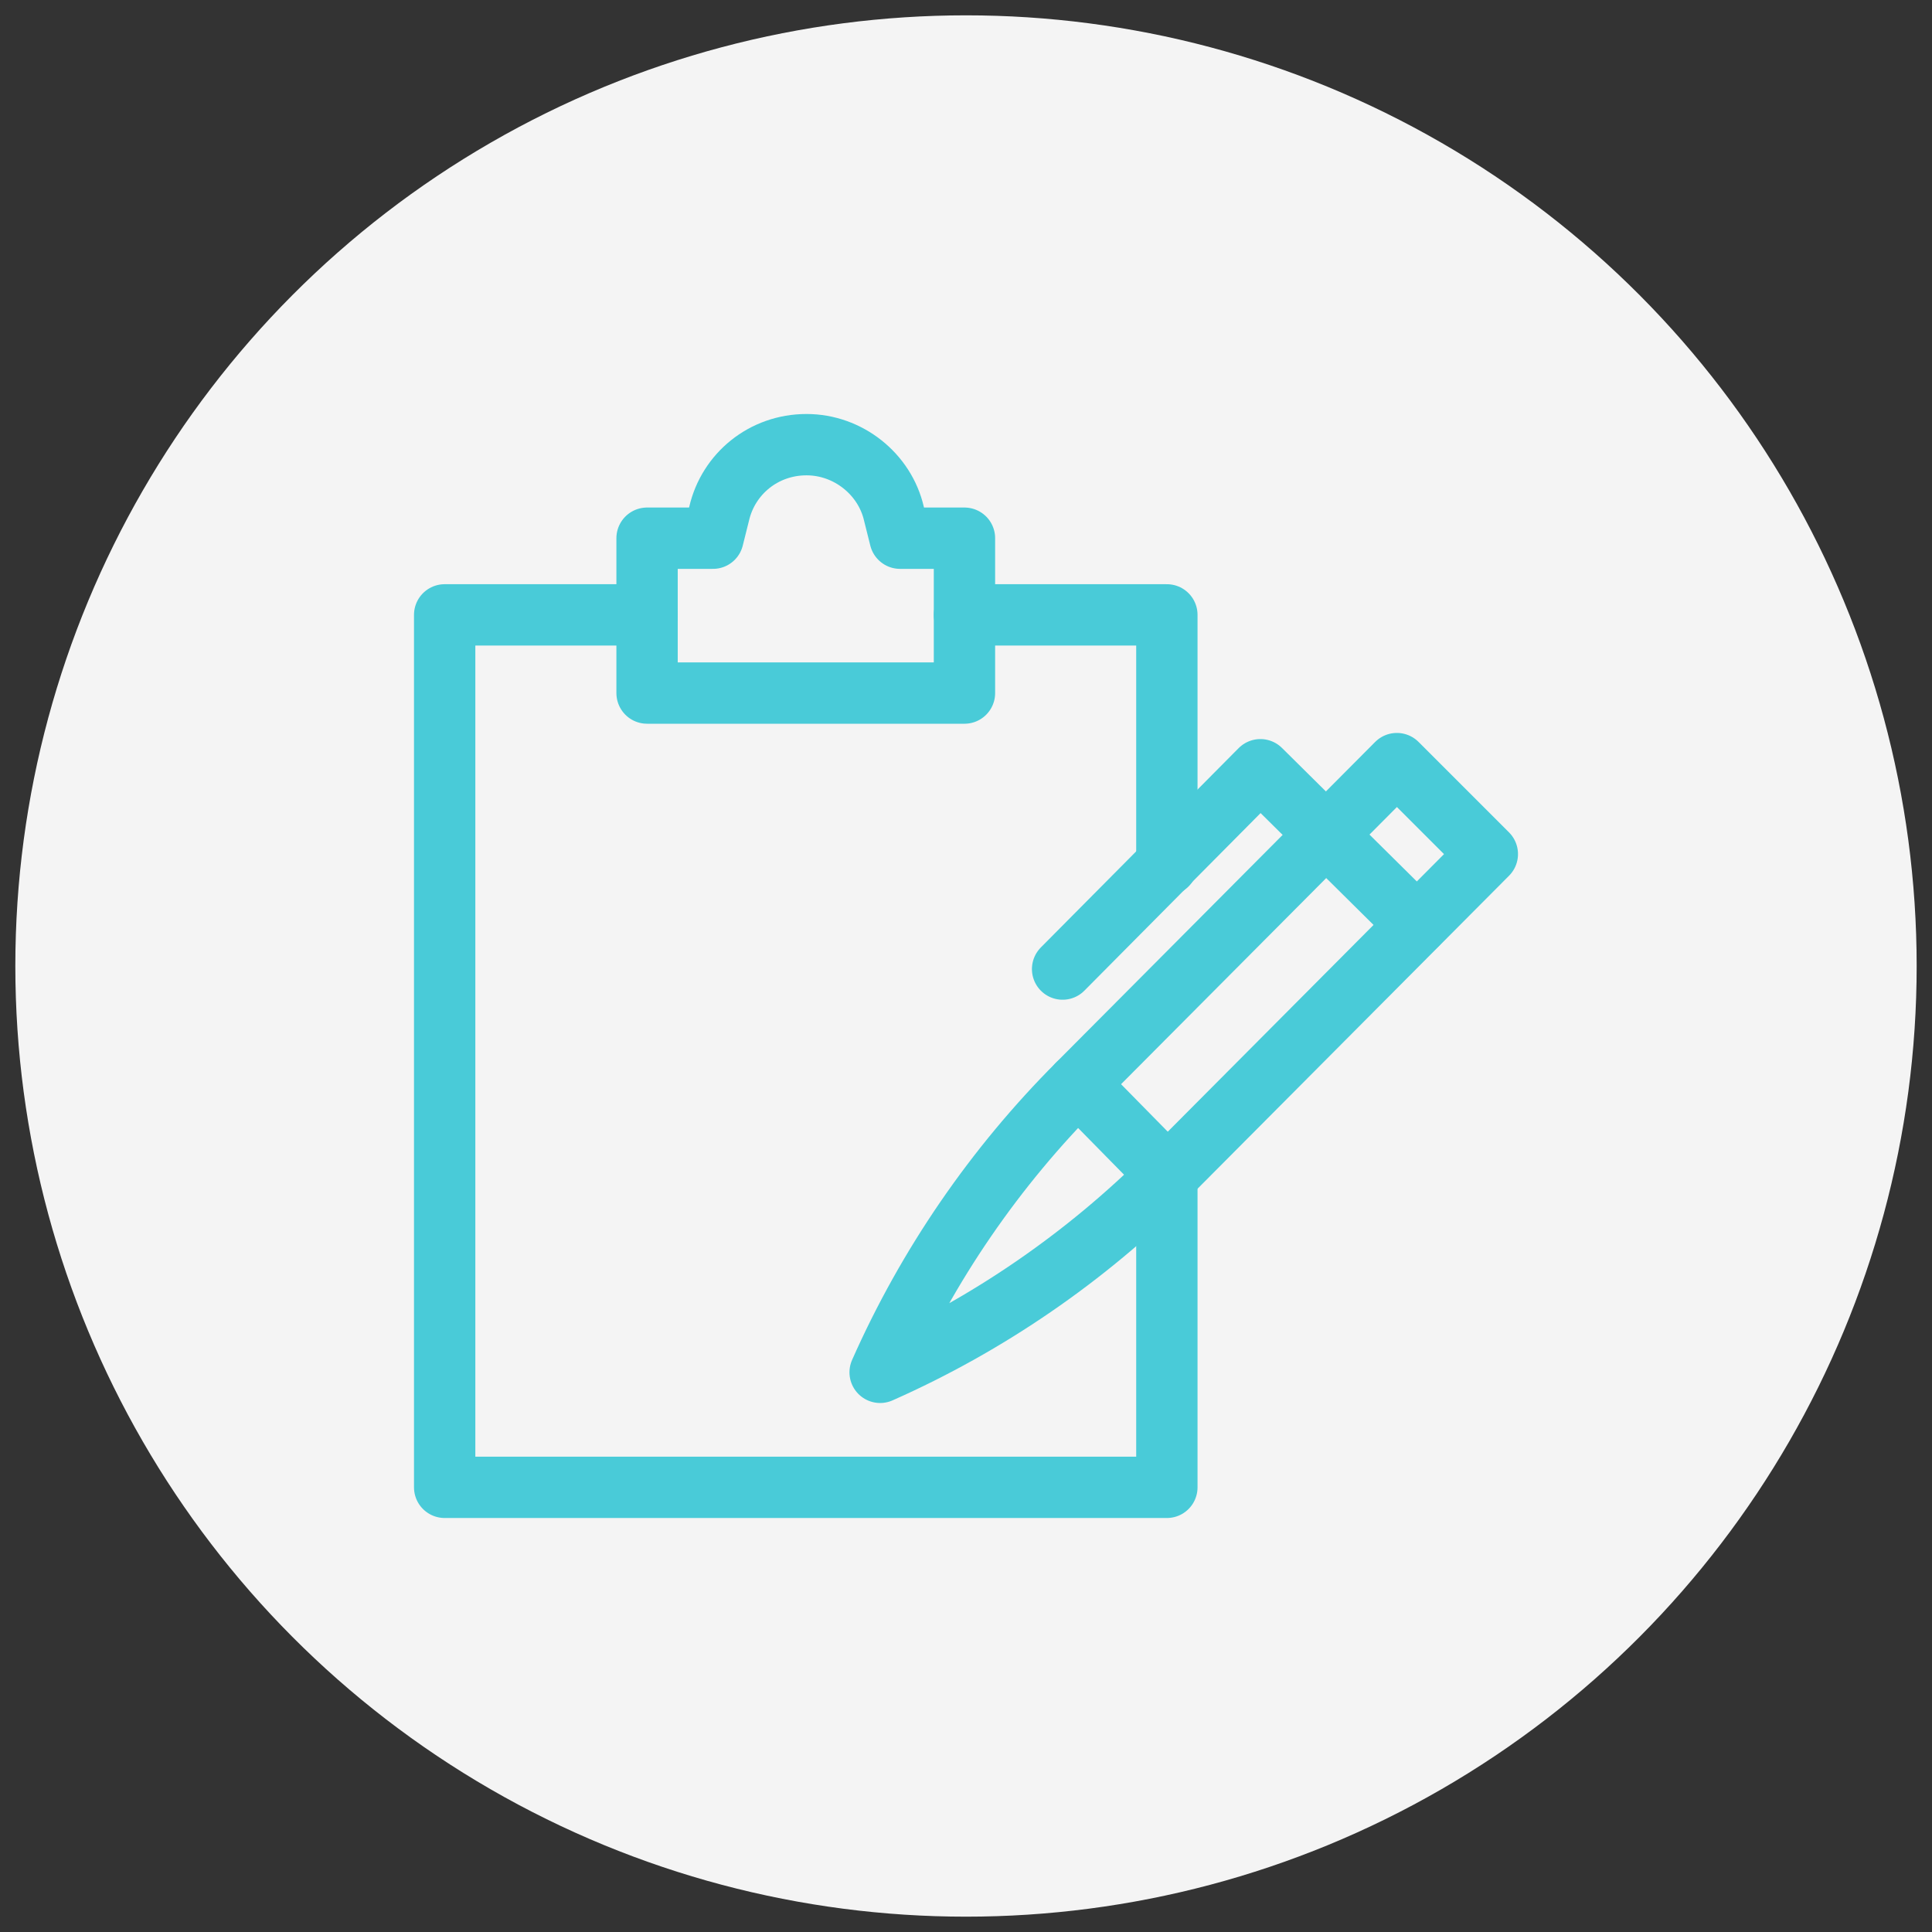 <?xml version="1.0" ?><!DOCTYPE svg  PUBLIC '-//W3C//DTD SVG 1.1//EN'  'http://www.w3.org/Graphics/SVG/1.1/DTD/svg11.dtd'><svg id="Layer_1" style="enable-background:new 0 0 126 126;" version="1.1" viewBox="0 0 126 126" xml:space="preserve" xmlns="http://www.w3.org/2000/svg" xmlns:xlink="http://www.w3.org/1999/xlink"><rect x="0" y="0" width="126" height="126" fill="#333333" stroke="none"/><style type="text/css">
	.st0{fill:#F4F4F4;}
	.st1{fill:none;stroke:#49CBD8;stroke-width:4;stroke-linecap:round;stroke-linejoin:round;stroke-miterlimit:10;}
</style><circle class="st0" cx="63" cy="63" r="62"/><g><g><path class="st1" d="M62.9,35.1v10.1H42.2V35.1h4.3l0.4-1.6c0.6-2.6,2.9-4.5,5.7-4.5h0c2.7,0,5.1,1.9,5.7,4.5l0.4,1.6H62.9z"/></g><g><g><g><path class="st1" d="M57.4,89.5L57.4,89.5L57.4,89.5c7-3.1,13.4-7.5,18.8-12.9L97,55.7l-5.9-5.9L70.3,70.7      C64.9,76.1,60.5,82.5,57.4,89.5L57.4,89.5z"/></g><polyline class="st1" points="92.4,60.3 82.2,50.2 69.3,63.2    "/></g><line class="st1" x1="76.1" x2="70.3" y1="76.6" y2="70.7"/></g><g><polyline class="st1" points="42.2,40.1 29,40.1 29,97 76.1,97 76.1,76.6   "/><polyline class="st1" points="76.1,56.4 76.1,40.1 62.9,40.1   "/><path class="st1" d="M76.1,56.4"/></g></g></svg>